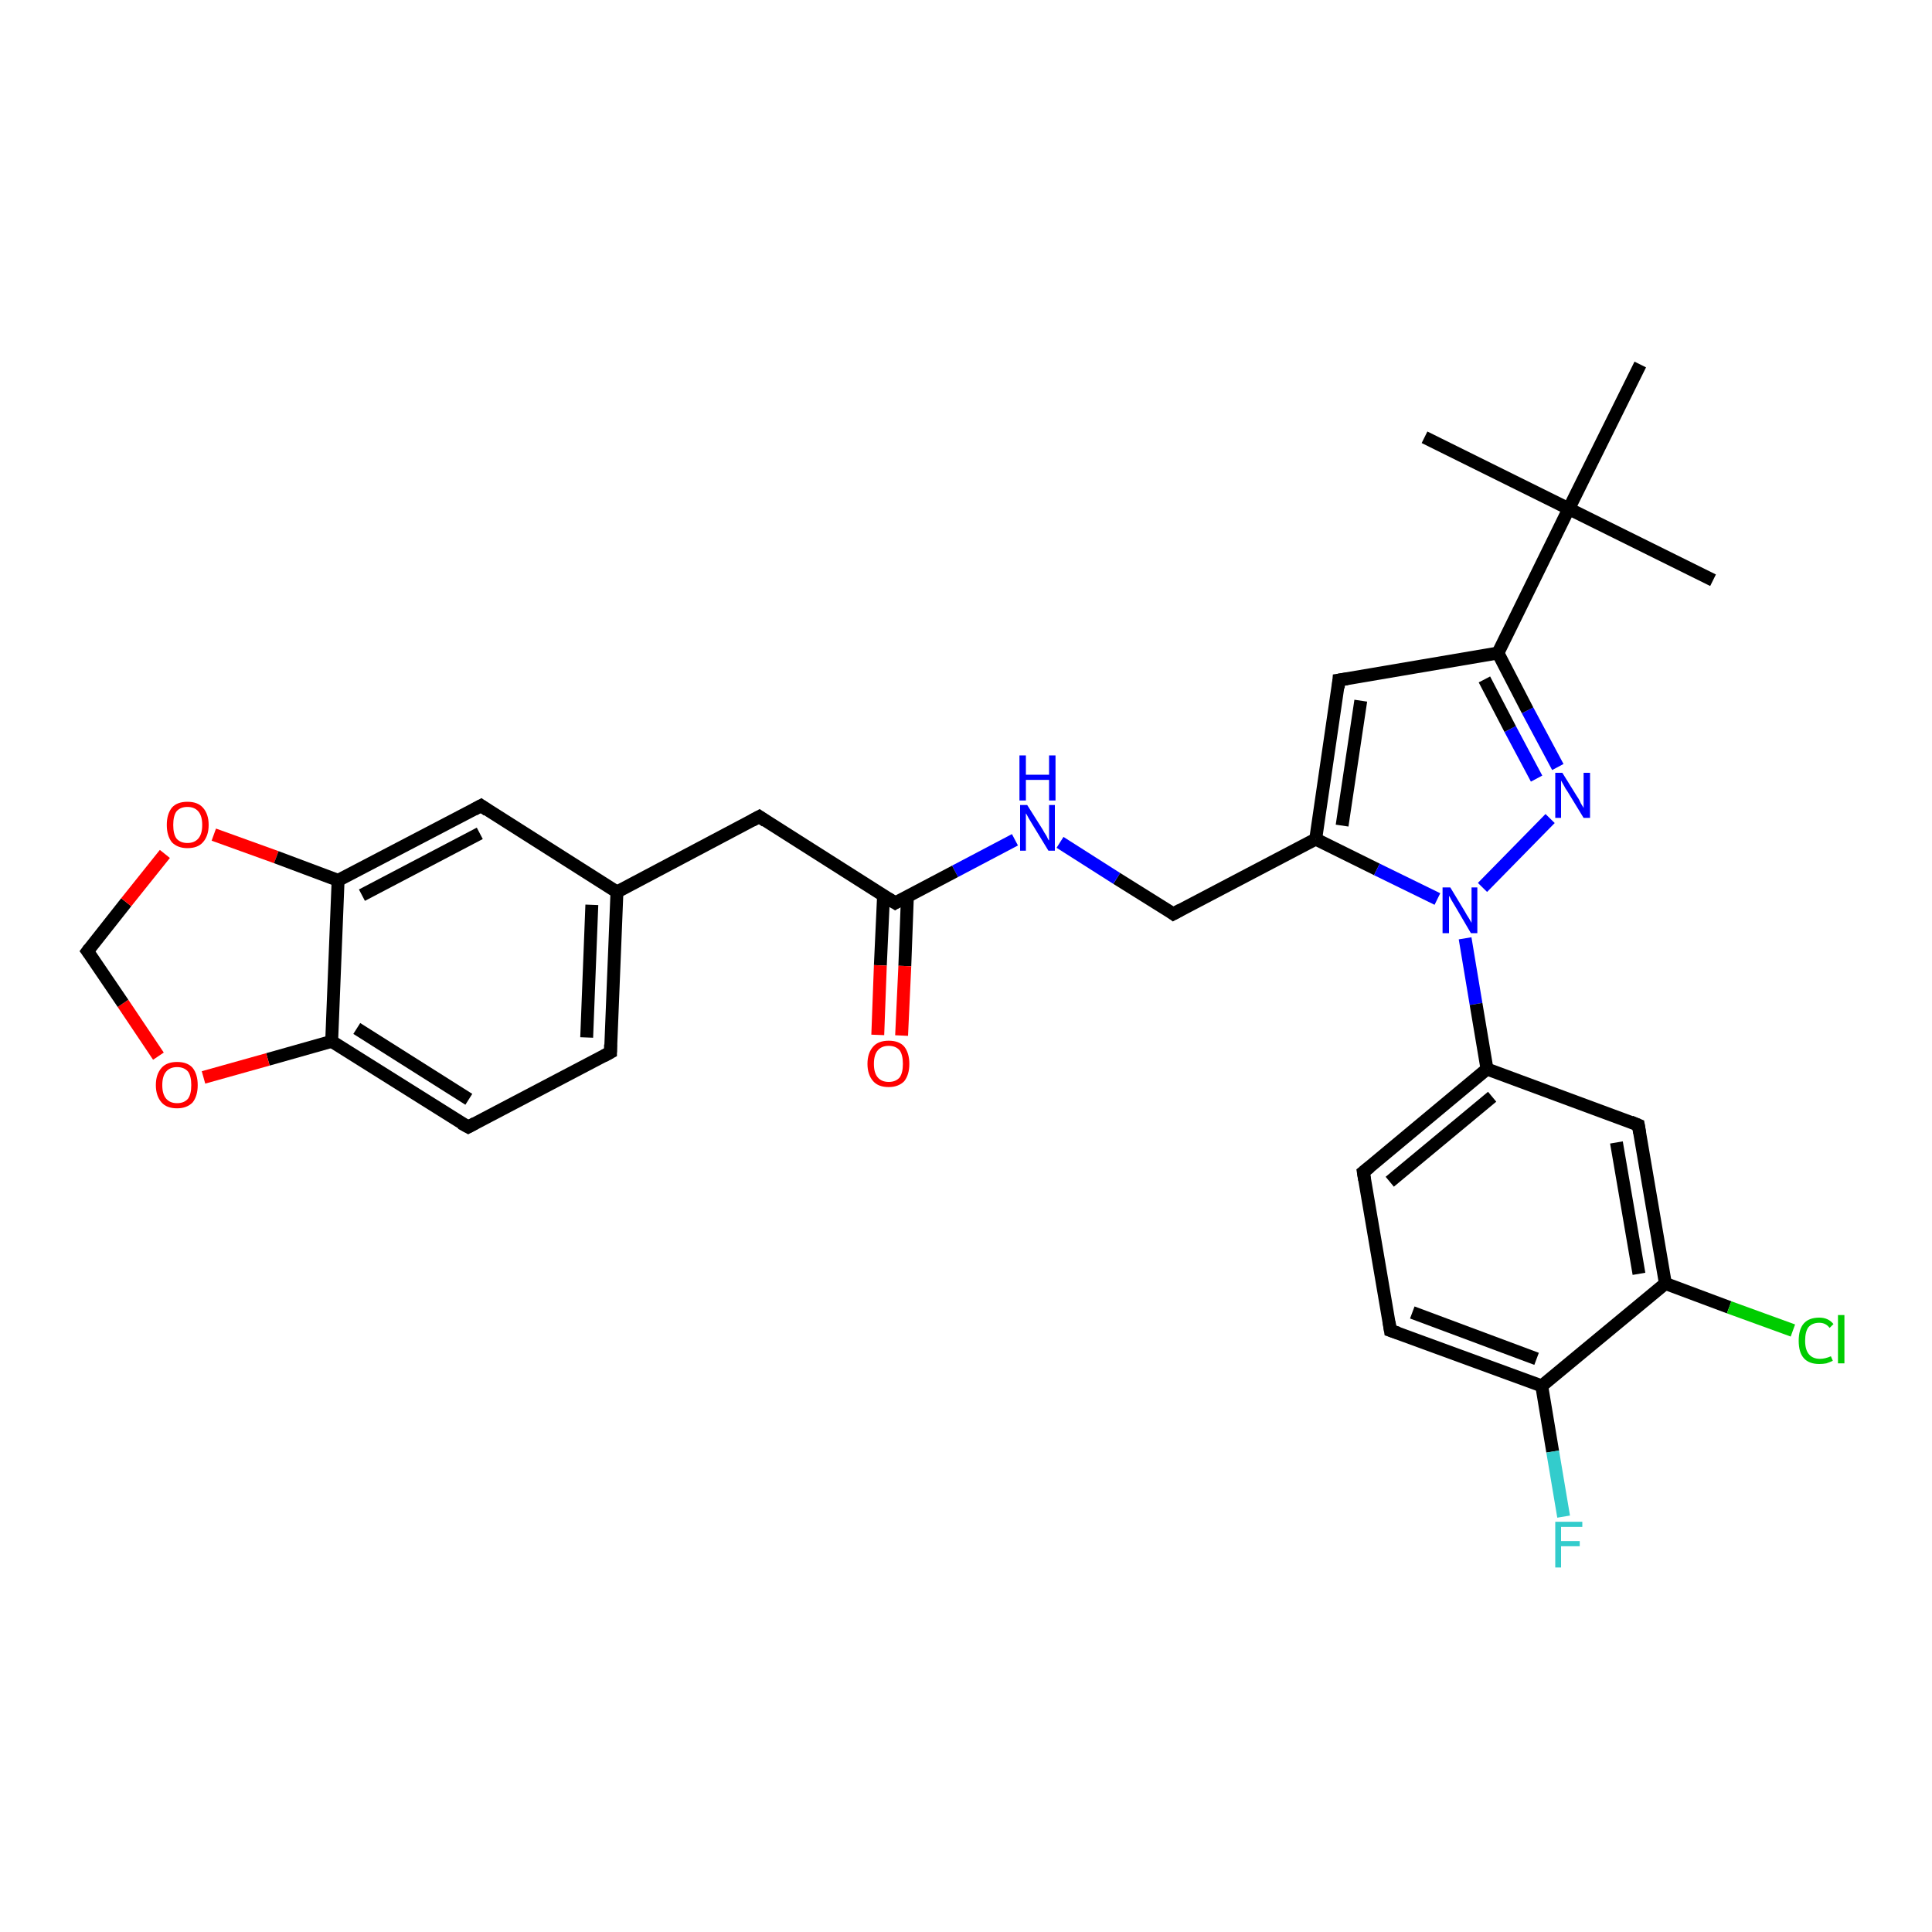 <?xml version='1.0' encoding='iso-8859-1'?>
<svg version='1.1' baseProfile='full'
              xmlns='http://www.w3.org/2000/svg'
                      xmlns:rdkit='http://www.rdkit.org/xml'
                      xmlns:xlink='http://www.w3.org/1999/xlink'
                  xml:space='preserve'
width='300px' height='300px' viewBox='0 0 300 300'>
<!-- END OF HEADER -->
<rect style='opacity:1.0;fill:#FFFFFF;stroke:none' width='300.0' height='300.0' x='0.0' y='0.0'> </rect>
<path class='bond-0 atom-0 atom-1' d='M 266.0,90.1 L 243.6,79.0' style='fill:none;fill-rule:evenodd;stroke:#000000;stroke-width:2.0px;stroke-linecap:butt;stroke-linejoin:miter;stroke-opacity:1' />
<path class='bond-1 atom-1 atom-2' d='M 243.6,79.0 L 221.2,67.9' style='fill:none;fill-rule:evenodd;stroke:#000000;stroke-width:2.0px;stroke-linecap:butt;stroke-linejoin:miter;stroke-opacity:1' />
<path class='bond-2 atom-1 atom-3' d='M 243.6,79.0 L 254.7,56.6' style='fill:none;fill-rule:evenodd;stroke:#000000;stroke-width:2.0px;stroke-linecap:butt;stroke-linejoin:miter;stroke-opacity:1' />
<path class='bond-3 atom-1 atom-4' d='M 243.6,79.0 L 232.6,101.4' style='fill:none;fill-rule:evenodd;stroke:#000000;stroke-width:2.0px;stroke-linecap:butt;stroke-linejoin:miter;stroke-opacity:1' />
<path class='bond-4 atom-4 atom-5' d='M 232.6,101.4 L 207.9,105.6' style='fill:none;fill-rule:evenodd;stroke:#000000;stroke-width:2.0px;stroke-linecap:butt;stroke-linejoin:miter;stroke-opacity:1' />
<path class='bond-5 atom-5 atom-6' d='M 207.9,105.6 L 204.3,130.3' style='fill:none;fill-rule:evenodd;stroke:#000000;stroke-width:2.0px;stroke-linecap:butt;stroke-linejoin:miter;stroke-opacity:1' />
<path class='bond-5 atom-5 atom-6' d='M 211.3,108.8 L 208.4,128.2' style='fill:none;fill-rule:evenodd;stroke:#000000;stroke-width:2.0px;stroke-linecap:butt;stroke-linejoin:miter;stroke-opacity:1' />
<path class='bond-6 atom-6 atom-7' d='M 204.3,130.3 L 182.2,141.9' style='fill:none;fill-rule:evenodd;stroke:#000000;stroke-width:2.0px;stroke-linecap:butt;stroke-linejoin:miter;stroke-opacity:1' />
<path class='bond-7 atom-7 atom-8' d='M 182.2,141.9 L 173.4,136.4' style='fill:none;fill-rule:evenodd;stroke:#000000;stroke-width:2.0px;stroke-linecap:butt;stroke-linejoin:miter;stroke-opacity:1' />
<path class='bond-7 atom-7 atom-8' d='M 173.4,136.4 L 164.6,130.8' style='fill:none;fill-rule:evenodd;stroke:#0000FF;stroke-width:2.0px;stroke-linecap:butt;stroke-linejoin:miter;stroke-opacity:1' />
<path class='bond-8 atom-8 atom-9' d='M 157.6,130.4 L 148.3,135.3' style='fill:none;fill-rule:evenodd;stroke:#0000FF;stroke-width:2.0px;stroke-linecap:butt;stroke-linejoin:miter;stroke-opacity:1' />
<path class='bond-8 atom-8 atom-9' d='M 148.3,135.3 L 139.0,140.2' style='fill:none;fill-rule:evenodd;stroke:#000000;stroke-width:2.0px;stroke-linecap:butt;stroke-linejoin:miter;stroke-opacity:1' />
<path class='bond-9 atom-9 atom-10' d='M 137.2,139.0 L 136.7,149.9' style='fill:none;fill-rule:evenodd;stroke:#000000;stroke-width:2.0px;stroke-linecap:butt;stroke-linejoin:miter;stroke-opacity:1' />
<path class='bond-9 atom-9 atom-10' d='M 136.7,149.9 L 136.3,160.7' style='fill:none;fill-rule:evenodd;stroke:#FF0000;stroke-width:2.0px;stroke-linecap:butt;stroke-linejoin:miter;stroke-opacity:1' />
<path class='bond-9 atom-9 atom-10' d='M 140.9,139.2 L 140.5,150.0' style='fill:none;fill-rule:evenodd;stroke:#000000;stroke-width:2.0px;stroke-linecap:butt;stroke-linejoin:miter;stroke-opacity:1' />
<path class='bond-9 atom-9 atom-10' d='M 140.5,150.0 L 140.0,160.8' style='fill:none;fill-rule:evenodd;stroke:#FF0000;stroke-width:2.0px;stroke-linecap:butt;stroke-linejoin:miter;stroke-opacity:1' />
<path class='bond-10 atom-9 atom-11' d='M 139.0,140.2 L 117.9,126.8' style='fill:none;fill-rule:evenodd;stroke:#000000;stroke-width:2.0px;stroke-linecap:butt;stroke-linejoin:miter;stroke-opacity:1' />
<path class='bond-11 atom-11 atom-12' d='M 117.9,126.8 L 95.8,138.5' style='fill:none;fill-rule:evenodd;stroke:#000000;stroke-width:2.0px;stroke-linecap:butt;stroke-linejoin:miter;stroke-opacity:1' />
<path class='bond-12 atom-12 atom-13' d='M 95.8,138.5 L 94.8,163.4' style='fill:none;fill-rule:evenodd;stroke:#000000;stroke-width:2.0px;stroke-linecap:butt;stroke-linejoin:miter;stroke-opacity:1' />
<path class='bond-12 atom-12 atom-13' d='M 91.9,140.5 L 91.1,161.1' style='fill:none;fill-rule:evenodd;stroke:#000000;stroke-width:2.0px;stroke-linecap:butt;stroke-linejoin:miter;stroke-opacity:1' />
<path class='bond-13 atom-13 atom-14' d='M 94.8,163.4 L 72.7,175.0' style='fill:none;fill-rule:evenodd;stroke:#000000;stroke-width:2.0px;stroke-linecap:butt;stroke-linejoin:miter;stroke-opacity:1' />
<path class='bond-14 atom-14 atom-15' d='M 72.7,175.0 L 51.5,161.7' style='fill:none;fill-rule:evenodd;stroke:#000000;stroke-width:2.0px;stroke-linecap:butt;stroke-linejoin:miter;stroke-opacity:1' />
<path class='bond-14 atom-14 atom-15' d='M 72.8,170.7 L 55.4,159.7' style='fill:none;fill-rule:evenodd;stroke:#000000;stroke-width:2.0px;stroke-linecap:butt;stroke-linejoin:miter;stroke-opacity:1' />
<path class='bond-15 atom-15 atom-16' d='M 51.5,161.7 L 41.6,164.5' style='fill:none;fill-rule:evenodd;stroke:#000000;stroke-width:2.0px;stroke-linecap:butt;stroke-linejoin:miter;stroke-opacity:1' />
<path class='bond-15 atom-15 atom-16' d='M 41.6,164.5 L 31.6,167.3' style='fill:none;fill-rule:evenodd;stroke:#FF0000;stroke-width:2.0px;stroke-linecap:butt;stroke-linejoin:miter;stroke-opacity:1' />
<path class='bond-16 atom-16 atom-17' d='M 24.6,164.0 L 19.1,155.8' style='fill:none;fill-rule:evenodd;stroke:#FF0000;stroke-width:2.0px;stroke-linecap:butt;stroke-linejoin:miter;stroke-opacity:1' />
<path class='bond-16 atom-16 atom-17' d='M 19.1,155.8 L 13.6,147.7' style='fill:none;fill-rule:evenodd;stroke:#000000;stroke-width:2.0px;stroke-linecap:butt;stroke-linejoin:miter;stroke-opacity:1' />
<path class='bond-17 atom-17 atom-18' d='M 13.6,147.7 L 19.6,140.1' style='fill:none;fill-rule:evenodd;stroke:#000000;stroke-width:2.0px;stroke-linecap:butt;stroke-linejoin:miter;stroke-opacity:1' />
<path class='bond-17 atom-17 atom-18' d='M 19.6,140.1 L 25.6,132.6' style='fill:none;fill-rule:evenodd;stroke:#FF0000;stroke-width:2.0px;stroke-linecap:butt;stroke-linejoin:miter;stroke-opacity:1' />
<path class='bond-18 atom-18 atom-19' d='M 33.2,129.6 L 42.9,133.1' style='fill:none;fill-rule:evenodd;stroke:#FF0000;stroke-width:2.0px;stroke-linecap:butt;stroke-linejoin:miter;stroke-opacity:1' />
<path class='bond-18 atom-18 atom-19' d='M 42.9,133.1 L 52.5,136.7' style='fill:none;fill-rule:evenodd;stroke:#000000;stroke-width:2.0px;stroke-linecap:butt;stroke-linejoin:miter;stroke-opacity:1' />
<path class='bond-19 atom-19 atom-20' d='M 52.5,136.7 L 74.7,125.1' style='fill:none;fill-rule:evenodd;stroke:#000000;stroke-width:2.0px;stroke-linecap:butt;stroke-linejoin:miter;stroke-opacity:1' />
<path class='bond-19 atom-19 atom-20' d='M 56.2,139.0 L 74.5,129.4' style='fill:none;fill-rule:evenodd;stroke:#000000;stroke-width:2.0px;stroke-linecap:butt;stroke-linejoin:miter;stroke-opacity:1' />
<path class='bond-20 atom-6 atom-21' d='M 204.3,130.3 L 213.8,135.0' style='fill:none;fill-rule:evenodd;stroke:#000000;stroke-width:2.0px;stroke-linecap:butt;stroke-linejoin:miter;stroke-opacity:1' />
<path class='bond-20 atom-6 atom-21' d='M 213.8,135.0 L 223.2,139.6' style='fill:none;fill-rule:evenodd;stroke:#0000FF;stroke-width:2.0px;stroke-linecap:butt;stroke-linejoin:miter;stroke-opacity:1' />
<path class='bond-21 atom-21 atom-22' d='M 230.2,137.8 L 240.7,127.1' style='fill:none;fill-rule:evenodd;stroke:#0000FF;stroke-width:2.0px;stroke-linecap:butt;stroke-linejoin:miter;stroke-opacity:1' />
<path class='bond-22 atom-21 atom-23' d='M 227.5,145.7 L 229.2,155.9' style='fill:none;fill-rule:evenodd;stroke:#0000FF;stroke-width:2.0px;stroke-linecap:butt;stroke-linejoin:miter;stroke-opacity:1' />
<path class='bond-22 atom-21 atom-23' d='M 229.2,155.9 L 230.9,166.0' style='fill:none;fill-rule:evenodd;stroke:#000000;stroke-width:2.0px;stroke-linecap:butt;stroke-linejoin:miter;stroke-opacity:1' />
<path class='bond-23 atom-23 atom-24' d='M 230.9,166.0 L 211.7,182.0' style='fill:none;fill-rule:evenodd;stroke:#000000;stroke-width:2.0px;stroke-linecap:butt;stroke-linejoin:miter;stroke-opacity:1' />
<path class='bond-23 atom-23 atom-24' d='M 231.7,170.3 L 215.8,183.5' style='fill:none;fill-rule:evenodd;stroke:#000000;stroke-width:2.0px;stroke-linecap:butt;stroke-linejoin:miter;stroke-opacity:1' />
<path class='bond-24 atom-24 atom-25' d='M 211.7,182.0 L 215.9,206.6' style='fill:none;fill-rule:evenodd;stroke:#000000;stroke-width:2.0px;stroke-linecap:butt;stroke-linejoin:miter;stroke-opacity:1' />
<path class='bond-25 atom-25 atom-26' d='M 215.9,206.6 L 239.4,215.2' style='fill:none;fill-rule:evenodd;stroke:#000000;stroke-width:2.0px;stroke-linecap:butt;stroke-linejoin:miter;stroke-opacity:1' />
<path class='bond-25 atom-25 atom-26' d='M 219.3,203.8 L 238.6,211.0' style='fill:none;fill-rule:evenodd;stroke:#000000;stroke-width:2.0px;stroke-linecap:butt;stroke-linejoin:miter;stroke-opacity:1' />
<path class='bond-26 atom-26 atom-27' d='M 239.4,215.2 L 241.1,225.4' style='fill:none;fill-rule:evenodd;stroke:#000000;stroke-width:2.0px;stroke-linecap:butt;stroke-linejoin:miter;stroke-opacity:1' />
<path class='bond-26 atom-26 atom-27' d='M 241.1,225.4 L 242.8,235.5' style='fill:none;fill-rule:evenodd;stroke:#33CCCC;stroke-width:2.0px;stroke-linecap:butt;stroke-linejoin:miter;stroke-opacity:1' />
<path class='bond-27 atom-26 atom-28' d='M 239.4,215.2 L 258.6,199.3' style='fill:none;fill-rule:evenodd;stroke:#000000;stroke-width:2.0px;stroke-linecap:butt;stroke-linejoin:miter;stroke-opacity:1' />
<path class='bond-28 atom-28 atom-29' d='M 258.6,199.3 L 268.5,203.0' style='fill:none;fill-rule:evenodd;stroke:#000000;stroke-width:2.0px;stroke-linecap:butt;stroke-linejoin:miter;stroke-opacity:1' />
<path class='bond-28 atom-28 atom-29' d='M 268.5,203.0 L 278.4,206.6' style='fill:none;fill-rule:evenodd;stroke:#00CC00;stroke-width:2.0px;stroke-linecap:butt;stroke-linejoin:miter;stroke-opacity:1' />
<path class='bond-29 atom-28 atom-30' d='M 258.6,199.3 L 254.4,174.7' style='fill:none;fill-rule:evenodd;stroke:#000000;stroke-width:2.0px;stroke-linecap:butt;stroke-linejoin:miter;stroke-opacity:1' />
<path class='bond-29 atom-28 atom-30' d='M 254.5,197.8 L 251.0,177.4' style='fill:none;fill-rule:evenodd;stroke:#000000;stroke-width:2.0px;stroke-linecap:butt;stroke-linejoin:miter;stroke-opacity:1' />
<path class='bond-30 atom-22 atom-4' d='M 241.9,119.1 L 237.2,110.3' style='fill:none;fill-rule:evenodd;stroke:#0000FF;stroke-width:2.0px;stroke-linecap:butt;stroke-linejoin:miter;stroke-opacity:1' />
<path class='bond-30 atom-22 atom-4' d='M 237.2,110.3 L 232.6,101.4' style='fill:none;fill-rule:evenodd;stroke:#000000;stroke-width:2.0px;stroke-linecap:butt;stroke-linejoin:miter;stroke-opacity:1' />
<path class='bond-30 atom-22 atom-4' d='M 238.6,120.9 L 234.5,113.2' style='fill:none;fill-rule:evenodd;stroke:#0000FF;stroke-width:2.0px;stroke-linecap:butt;stroke-linejoin:miter;stroke-opacity:1' />
<path class='bond-30 atom-22 atom-4' d='M 234.5,113.2 L 230.5,105.5' style='fill:none;fill-rule:evenodd;stroke:#000000;stroke-width:2.0px;stroke-linecap:butt;stroke-linejoin:miter;stroke-opacity:1' />
<path class='bond-31 atom-30 atom-23' d='M 254.4,174.7 L 230.9,166.0' style='fill:none;fill-rule:evenodd;stroke:#000000;stroke-width:2.0px;stroke-linecap:butt;stroke-linejoin:miter;stroke-opacity:1' />
<path class='bond-32 atom-20 atom-12' d='M 74.7,125.1 L 95.8,138.5' style='fill:none;fill-rule:evenodd;stroke:#000000;stroke-width:2.0px;stroke-linecap:butt;stroke-linejoin:miter;stroke-opacity:1' />
<path class='bond-33 atom-19 atom-15' d='M 52.5,136.7 L 51.5,161.7' style='fill:none;fill-rule:evenodd;stroke:#000000;stroke-width:2.0px;stroke-linecap:butt;stroke-linejoin:miter;stroke-opacity:1' />
<path d='M 209.2,105.4 L 207.9,105.6 L 207.8,106.8' style='fill:none;stroke:#000000;stroke-width:2.0px;stroke-linecap:butt;stroke-linejoin:miter;stroke-opacity:1;' />
<path d='M 183.3,141.3 L 182.2,141.9 L 181.8,141.6' style='fill:none;stroke:#000000;stroke-width:2.0px;stroke-linecap:butt;stroke-linejoin:miter;stroke-opacity:1;' />
<path d='M 139.5,139.9 L 139.0,140.2 L 137.9,139.5' style='fill:none;stroke:#000000;stroke-width:2.0px;stroke-linecap:butt;stroke-linejoin:miter;stroke-opacity:1;' />
<path d='M 118.9,127.5 L 117.9,126.8 L 116.8,127.4' style='fill:none;stroke:#000000;stroke-width:2.0px;stroke-linecap:butt;stroke-linejoin:miter;stroke-opacity:1;' />
<path d='M 94.8,162.2 L 94.8,163.4 L 93.7,164.0' style='fill:none;stroke:#000000;stroke-width:2.0px;stroke-linecap:butt;stroke-linejoin:miter;stroke-opacity:1;' />
<path d='M 73.8,174.4 L 72.7,175.0 L 71.6,174.4' style='fill:none;stroke:#000000;stroke-width:2.0px;stroke-linecap:butt;stroke-linejoin:miter;stroke-opacity:1;' />
<path d='M 13.9,148.1 L 13.6,147.7 L 13.9,147.3' style='fill:none;stroke:#000000;stroke-width:2.0px;stroke-linecap:butt;stroke-linejoin:miter;stroke-opacity:1;' />
<path d='M 73.6,125.7 L 74.7,125.1 L 75.7,125.8' style='fill:none;stroke:#000000;stroke-width:2.0px;stroke-linecap:butt;stroke-linejoin:miter;stroke-opacity:1;' />
<path d='M 212.7,181.2 L 211.7,182.0 L 211.9,183.2' style='fill:none;stroke:#000000;stroke-width:2.0px;stroke-linecap:butt;stroke-linejoin:miter;stroke-opacity:1;' />
<path d='M 215.7,205.3 L 215.9,206.6 L 217.1,207.0' style='fill:none;stroke:#000000;stroke-width:2.0px;stroke-linecap:butt;stroke-linejoin:miter;stroke-opacity:1;' />
<path d='M 254.6,175.9 L 254.4,174.7 L 253.2,174.2' style='fill:none;stroke:#000000;stroke-width:2.0px;stroke-linecap:butt;stroke-linejoin:miter;stroke-opacity:1;' />
<path class='atom-8' d='M 159.5 125.0
L 161.9 128.8
Q 162.1 129.2, 162.5 129.8
Q 162.8 130.5, 162.9 130.5
L 162.9 125.0
L 163.8 125.0
L 163.8 132.1
L 162.8 132.1
L 160.3 128.0
Q 160.0 127.5, 159.7 127.0
Q 159.4 126.4, 159.3 126.3
L 159.3 132.1
L 158.4 132.1
L 158.4 125.0
L 159.5 125.0
' fill='#0000FF'/>
<path class='atom-8' d='M 158.3 117.3
L 159.3 117.3
L 159.3 120.3
L 162.9 120.3
L 162.9 117.3
L 163.9 117.3
L 163.9 124.3
L 162.9 124.3
L 162.9 121.1
L 159.3 121.1
L 159.3 124.3
L 158.3 124.3
L 158.3 117.3
' fill='#0000FF'/>
<path class='atom-10' d='M 134.7 165.2
Q 134.7 163.5, 135.6 162.5
Q 136.4 161.6, 138.0 161.6
Q 139.6 161.6, 140.4 162.5
Q 141.2 163.5, 141.2 165.2
Q 141.2 166.9, 140.4 167.9
Q 139.5 168.8, 138.0 168.8
Q 136.4 168.8, 135.6 167.9
Q 134.7 166.9, 134.7 165.2
M 138.0 168.0
Q 139.1 168.0, 139.7 167.3
Q 140.2 166.6, 140.2 165.2
Q 140.2 163.8, 139.7 163.1
Q 139.1 162.4, 138.0 162.4
Q 136.9 162.4, 136.3 163.1
Q 135.7 163.8, 135.7 165.2
Q 135.7 166.6, 136.3 167.3
Q 136.9 168.0, 138.0 168.0
' fill='#FF0000'/>
<path class='atom-16' d='M 24.2 168.5
Q 24.2 166.8, 25.1 165.8
Q 25.9 164.9, 27.5 164.9
Q 29.1 164.9, 29.9 165.8
Q 30.7 166.8, 30.7 168.5
Q 30.7 170.2, 29.9 171.2
Q 29.0 172.1, 27.5 172.1
Q 25.9 172.1, 25.1 171.2
Q 24.2 170.2, 24.2 168.5
M 27.5 171.3
Q 28.6 171.3, 29.2 170.6
Q 29.7 169.9, 29.7 168.5
Q 29.7 167.1, 29.2 166.4
Q 28.6 165.7, 27.5 165.7
Q 26.4 165.7, 25.8 166.4
Q 25.2 167.1, 25.2 168.5
Q 25.2 169.9, 25.8 170.6
Q 26.4 171.3, 27.5 171.3
' fill='#FF0000'/>
<path class='atom-18' d='M 25.9 128.1
Q 25.9 126.4, 26.7 125.4
Q 27.5 124.5, 29.1 124.5
Q 30.7 124.5, 31.5 125.4
Q 32.4 126.4, 32.4 128.1
Q 32.4 129.8, 31.5 130.8
Q 30.7 131.7, 29.1 131.7
Q 27.6 131.7, 26.7 130.8
Q 25.9 129.8, 25.9 128.1
M 29.1 130.9
Q 30.2 130.9, 30.8 130.2
Q 31.4 129.5, 31.4 128.1
Q 31.4 126.7, 30.8 126.0
Q 30.2 125.3, 29.1 125.3
Q 28.0 125.3, 27.4 126.0
Q 26.9 126.7, 26.9 128.1
Q 26.9 129.5, 27.4 130.2
Q 28.0 130.9, 29.1 130.9
' fill='#FF0000'/>
<path class='atom-21' d='M 225.2 137.8
L 227.5 141.6
Q 227.7 142.0, 228.1 142.6
Q 228.5 143.3, 228.5 143.3
L 228.5 137.8
L 229.4 137.8
L 229.4 144.9
L 228.4 144.9
L 226.0 140.8
Q 225.7 140.3, 225.4 139.8
Q 225.1 139.2, 225.0 139.1
L 225.0 144.9
L 224.0 144.9
L 224.0 137.8
L 225.2 137.8
' fill='#0000FF'/>
<path class='atom-22' d='M 242.6 120.0
L 244.9 123.7
Q 245.2 124.1, 245.5 124.8
Q 245.9 125.4, 245.9 125.5
L 245.9 120.0
L 246.9 120.0
L 246.9 127.0
L 245.9 127.0
L 243.4 122.9
Q 243.1 122.5, 242.8 121.9
Q 242.5 121.4, 242.4 121.2
L 242.4 127.0
L 241.5 127.0
L 241.5 120.0
L 242.6 120.0
' fill='#0000FF'/>
<path class='atom-27' d='M 241.5 236.3
L 245.7 236.3
L 245.7 237.1
L 242.4 237.1
L 242.4 239.3
L 245.3 239.3
L 245.3 240.1
L 242.4 240.1
L 242.4 243.4
L 241.5 243.4
L 241.5 236.3
' fill='#33CCCC'/>
<path class='atom-29' d='M 279.3 208.2
Q 279.3 206.4, 280.1 205.5
Q 280.9 204.6, 282.5 204.6
Q 283.9 204.6, 284.7 205.6
L 284.1 206.2
Q 283.5 205.4, 282.5 205.4
Q 281.4 205.4, 280.8 206.1
Q 280.3 206.8, 280.3 208.2
Q 280.3 209.6, 280.9 210.3
Q 281.5 211.0, 282.6 211.0
Q 283.4 211.0, 284.3 210.6
L 284.6 211.3
Q 284.2 211.5, 283.6 211.7
Q 283.1 211.8, 282.5 211.8
Q 280.9 211.8, 280.1 210.9
Q 279.3 210.0, 279.3 208.2
' fill='#00CC00'/>
<path class='atom-29' d='M 285.4 204.2
L 286.4 204.2
L 286.4 211.7
L 285.4 211.7
L 285.4 204.2
' fill='#00CC00'/>
</svg>
